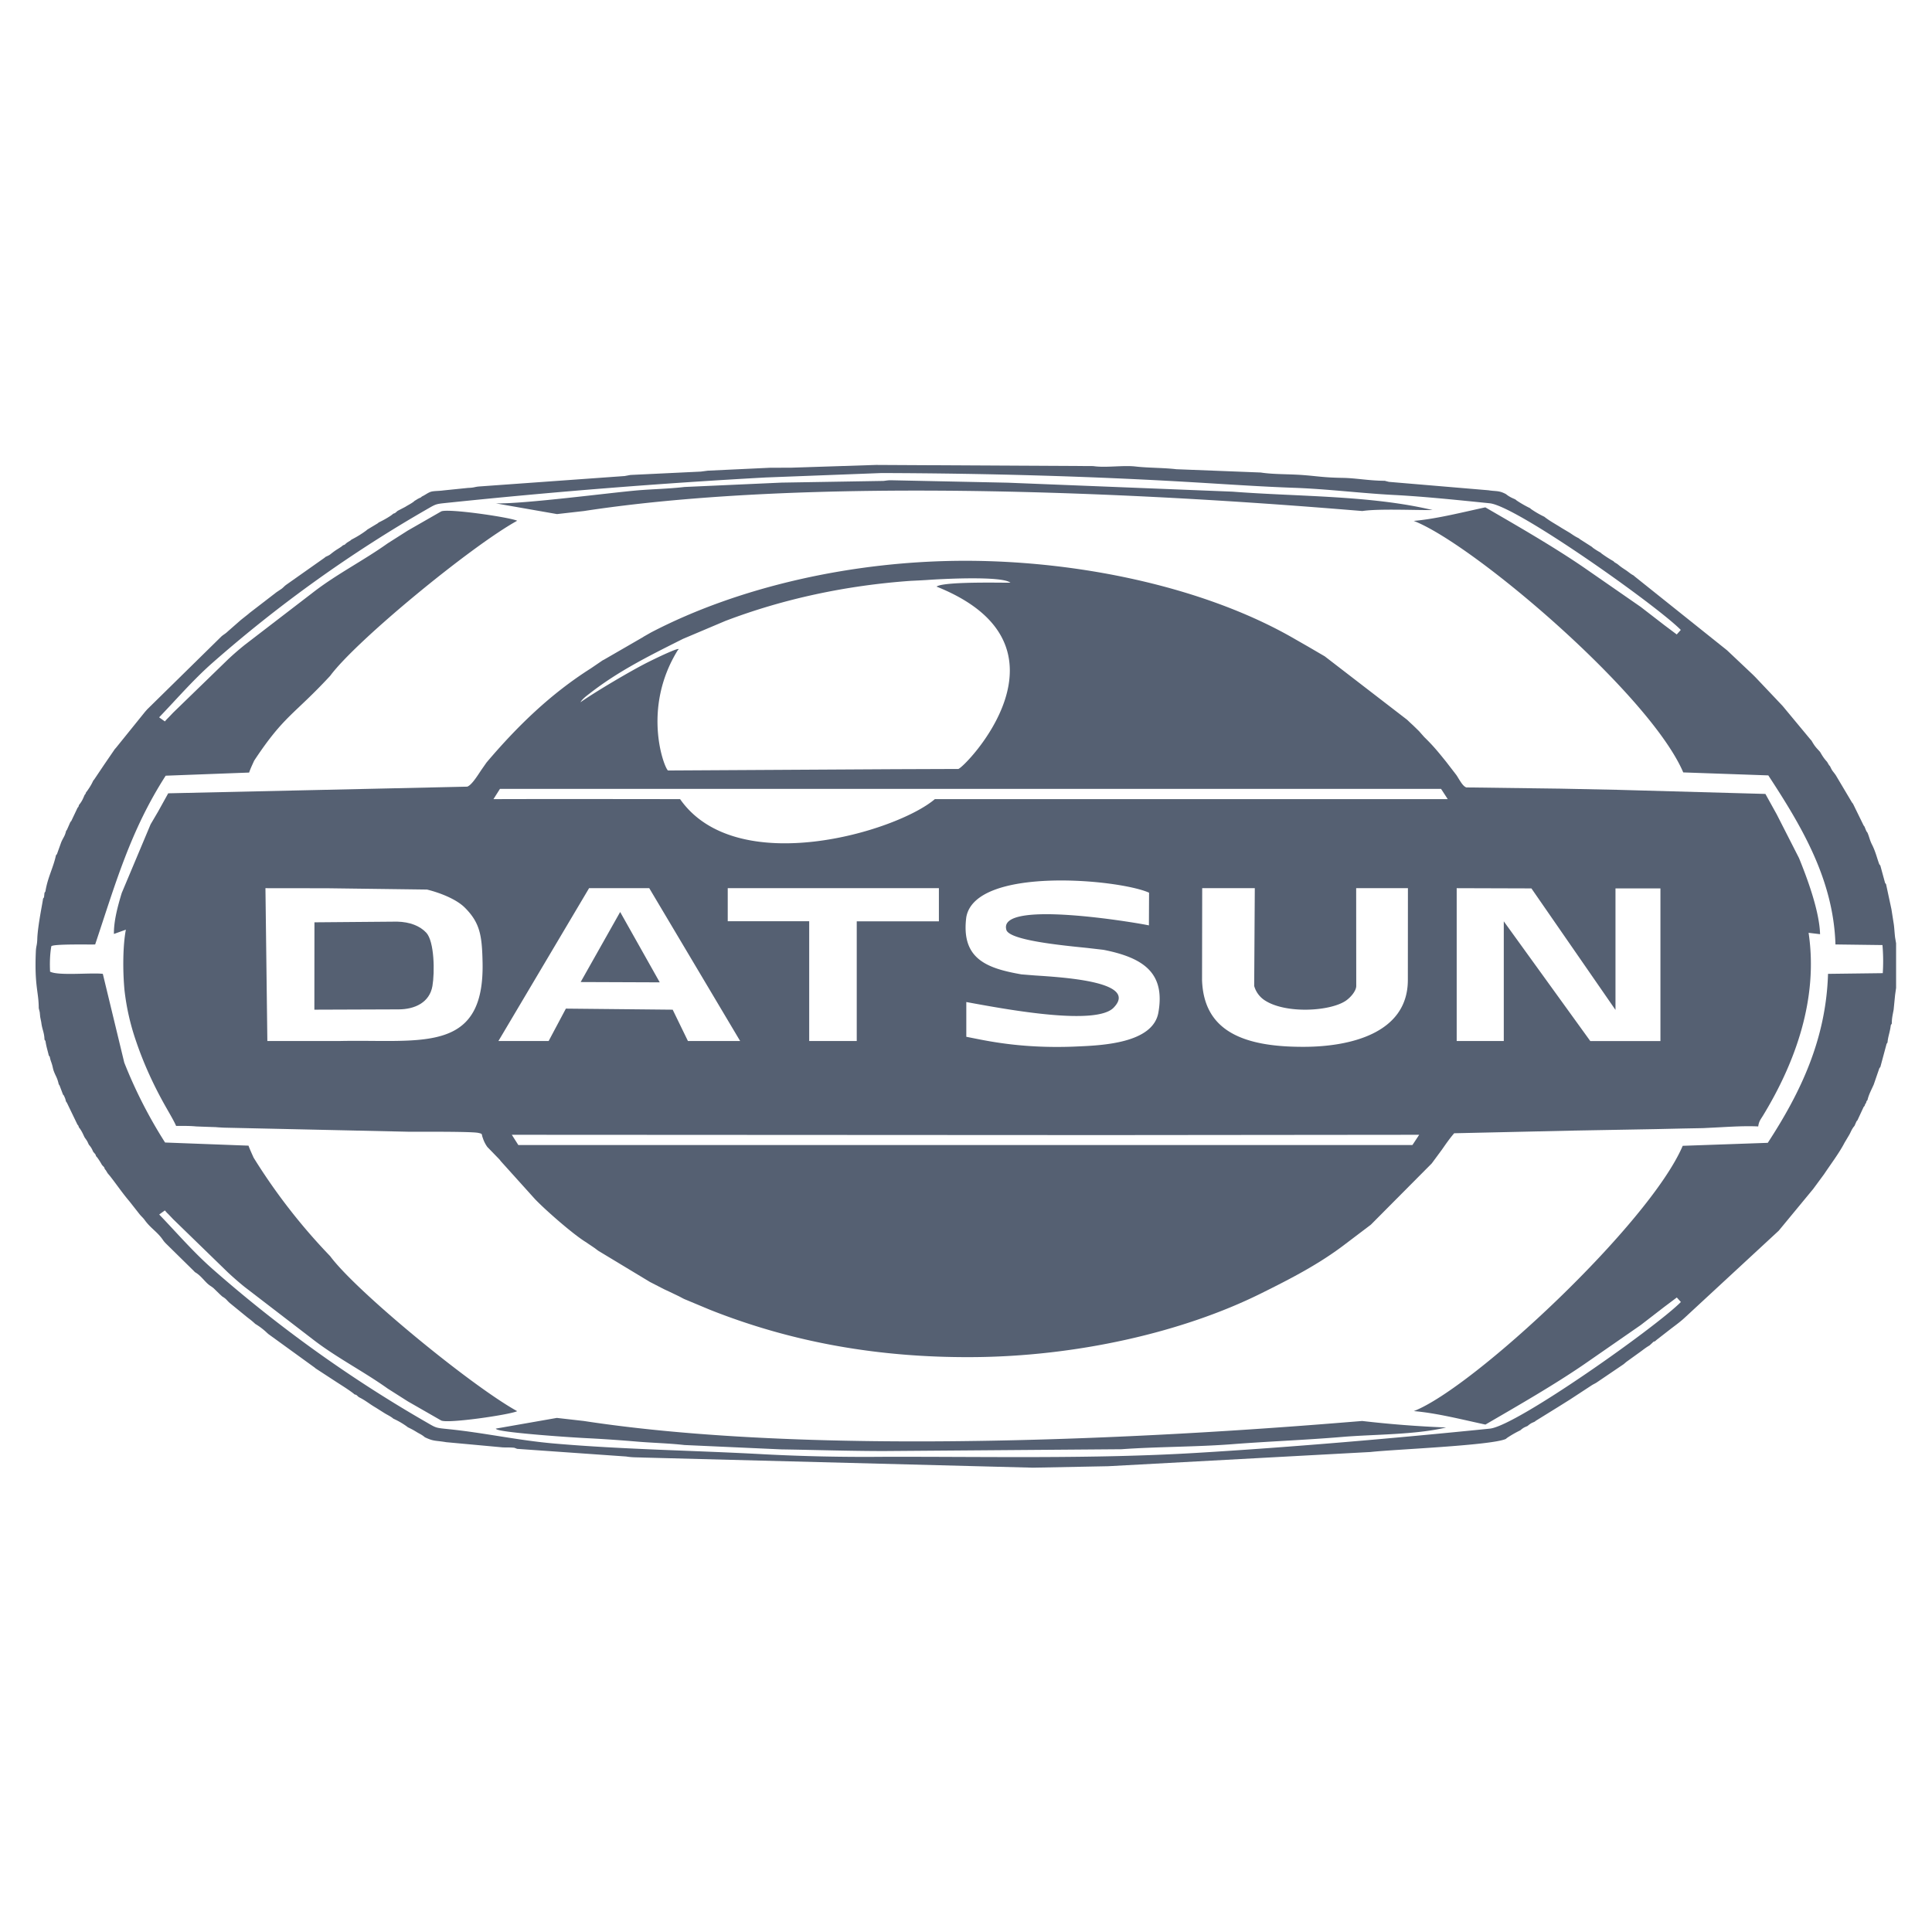 <svg xmlns="http://www.w3.org/2000/svg" fill="#556072" height="64" viewBox="-360.816 -0.006 25.234 6.805" width="64" xmlns:v="https://vecta.io/nano"><path d="M-354.062 9.703l-.036-.014c-.057-.006-.096-.003-.151-.005l-.739-.068c-.149-.025-.159-.008-.278-.064l-.015-.012c-.038-.029-.059-.035-.097-.059-.044-.027-.066-.038-.111-.06l-.017-.013a1.01 1.01 0 0 0-.172-.099l-.016-.013c-.042-.029-.067-.038-.109-.065l-.103-.065c-.085-.049-.136-.096-.223-.138l-.015-.013c-.03-.028-.014-.011-.044-.025l-.012-.011c-.079-.06-.158-.107-.24-.161l-.253-.165-.014-.012-.606-.439-.013-.012a.88.88 0 0 0-.156-.119l-.013-.012c-.046-.042-.063-.051-.107-.087l-.207-.169c-.049-.041-.045-.055-.103-.089l-.033-.03-.08-.078c-.038-.032-.045-.028-.085-.065-.056-.054-.093-.108-.16-.146l-.013-.014-.362-.356c-.04-.04-.036-.044-.067-.083-.064-.081-.144-.131-.21-.222-.029-.04-.039-.043-.07-.08l-.132-.168c-.096-.113-.163-.214-.256-.333l-.029-.034-.025-.041-.012-.014c-.013-.026.002-.013-.026-.042l-.012-.013c-.019-.034-.04-.068-.063-.099l-.013-.014c-.011-.023 0-.015-.024-.042l-.014-.016c-.018-.038-.017-.041-.044-.078l-.013-.015c-.019-.039-.016-.04-.044-.079l-.012-.017c-.021-.043-.032-.072-.061-.114l-.014-.018-.006-.02-.013-.016-.137-.284-.013-.019c-.011-.046-.006-.027-.026-.075l-.012-.013-.045-.119-.011-.016c-.019-.085-.035-.096-.062-.165-.013-.033-.014-.053-.024-.088-.015-.051-.02-.051-.031-.106l-.013-.017c-.015-.066-.032-.113-.043-.189l-.013-.018c-.002-.093-.031-.132-.042-.226l-.014-.07-.006-.062-.013-.053c0-.213-.057-.285-.038-.736.003-.081.016-.076.019-.168.005-.171.074-.494.075-.526l.013-.018.006-.058.012-.018c.03-.185.103-.309.138-.473l.013-.015.056-.156c.027-.063.047-.076.063-.146l.012-.017.044-.1.012-.013.082-.173.012-.014.006-.022.012-.015c.034-.046.041-.069.063-.118l.011-.013.007-.02.014-.017c.034-.049.056-.083.08-.136l.012-.014.131-.195.139-.203.013-.014.381-.472.03-.034.969-.952c.038-.032.044-.028.084-.066l.17-.149.097-.077.016-.014.352-.271.067-.045c.027-.021.03-.03.06-.052l.499-.352.014-.012c.068-.031.049-.025.106-.067.04-.03.065-.041.105-.07l.015-.013c.023-.012.013.002.041-.025l.016-.013.041-.025.015-.013a1.31 1.31 0 0 0 .192-.118l.015-.013.135-.081.014-.012c.049-.023.128-.066.174-.101l.014-.012c.023-.011.015 0 .042-.024l.016-.014.1-.052c.041-.026.069-.038.109-.067l.013-.012c.041-.023.032-.023.081-.044l.015-.013c.047-.022.068-.043.112-.06.039-.014.106-.01.168-.019l.323-.033c.088-.003.081-.014.15-.019l1.895-.136.075-.014.92-.044.091-.012.809-.038.28-.001 1.108-.036 2.837.015c.161.025.392-.014.557.006.155.018.373.016.528.035l1.102.043c.167.026.36.019.548.033.202.015.271.033.526.037.17.003.35.038.546.038l.054.014 1.302.11c.082.014.124.004.192.033.05.022.032.018.07.042s.056.029.089.045l.017.014c.05.034.122.075.173.099l.015.013a1.24 1.24 0 0 0 .173.1l.015.012c.07.052.137.087.21.134l.106.063c.05.033.064.045.119.072l.016.013.155.099.014.013c.038.027.063.042.099.062l.013.012a1.61 1.61 0 0 0 .155.1l.014.014.039.024.017.014c.037.03.051.038.09.064.045.03.06.048.104.071l.013.012 1.206.964.014.013.324.306.033.033.289.305.067.071.362.436.014.015c.028.047.042.072.083.116l.03.033c.027.046.043.074.08.117l.013.015.024.041.013.014c.033.071.036.061.075.117l.212.357.013.016.139.284.011.014.025.061.013.017c.015.033.024.066.035.098.018.051.026.057.046.104.033.077.045.132.074.212l.014.017.062.227.013.017.07.326.028.178c.01.056.011.116.02.192l.013.076v.583l-.013.092-.019.192c-.013.072-.024.11-.024.182l-.013.02c-.012.099-.036.144-.043.227l-.012.017-.081.301-.014.019-.073.212c-.029.066-.065.13-.081.201l-.014.018-.005.021-.012.016-.007.022-.013.015-.081.174-.012.013-.026.059-.013.016c-.029.041-.031.056-.055.1l-.063.106c-.068.132-.181.281-.266.409l-.143.194-.45.545-1.218 1.127c-.059.056-.121.101-.187.151l-.193.15-.015.014c-.026.013-.01-.005-.041.026l-.033.03c-.061.036-.087.061-.146.102l-.158.114-.034.029-.348.236c-.028.019-.045.024-.071.041l-.284.186-.15.094-.294.182-.015.012c-.041.019-.04.015-.079.044l-.014.012c-.041.019-.041.015-.08.044l-.015.013a1.4 1.4 0 0 0-.173.099l-.017.014c-.191.086-1.48.137-1.764.17l-3.431.186-.98.019-5.084-.132c-.102-.004-.149-.001-.23-.014zm4.779-12.642c.011.001.058-.009.1-.009l1.531.032 2.935.117c.849.066 1.8.047 2.611.24-.207.004-.702-.02-.916.013-1-.08-6.519-.558-10.167 0l-.352.04-.799-.14c.358.01 1.492-.139 1.853-.17.19-.016.408-.02.611-.044l1.267-.057 1.327-.022zm13.052 6.062l-.612-.008c-.026-.85-.444-1.546-.877-2.208l-1.111-.039c-.434-1.016-2.737-2.981-3.52-3.285.298-.026.641-.114.935-.177.423.245.897.518 1.289.787l.74.513.307.237.164.123.053-.059c-.313-.318-2.144-1.618-2.495-1.654-.406-.041-.849-.088-1.257-.109-.424-.022-.867-.078-1.294-.093s-.877-.046-1.299-.071c-1.356-.081-2.733-.118-4.096-.122l-1.516.058a85.4 85.4 0 0 0-4.117.327c-.191.02-.173.013-.305.089a17.28 17.28 0 0 0-2.799 2.005c-.254.224-.466.472-.696.711l.004.004.07.05c.077-.085-.028.03.109-.115l.714-.693c.071-.067.145-.131.221-.192l.914-.702c.299-.228.646-.405.953-.624l.261-.166.436-.25c.077-.044.896.075.994.121-.603.333-2.104 1.567-2.442 2.025-.48.518-.6.514-.993 1.108-.026.057-.053.114-.066.156l-1.09.041c-.461.717-.655 1.409-.921 2.204-.035.004-.562-.01-.573.025-.019.112-.021.221-.016.33.106.057.539.011.689.029l.28 1.159a6.14 6.14 0 0 0 .533 1.044l1.09.041c.014.042.041.099.066.156a7.71 7.71 0 0 0 1.001 1.288c.338.458 1.84 1.691 2.442 2.024-.098.047-.917.166-.994.121l-.436-.25-.261-.166c-.307-.219-.654-.397-.953-.624l-.914-.702c-.076-.061-.15-.126-.221-.192l-.714-.694c-.137-.145-.032-.029-.109-.115l-.069.05-.004.004c.23.239.442.487.696.711a17.26 17.26 0 0 0 2.799 2.005c.131.076.114.069.305.089.451.047.894.145 1.354.185.917.08 1.858.091 2.763.142a25.31 25.31 0 0 0 1.514.032c1.362-.004 2.755.03 4.111-.051 1.255-.075 2.581-.19 3.837-.317.351-.036 2.183-1.336 2.495-1.654l-.053-.059-.164.123-.307.237-.74.513c-.392.269-.866.541-1.289.787-.294-.063-.637-.151-.935-.176.783-.305 3.078-2.449 3.512-3.465l1.111-.039c.432-.662.761-1.356.787-2.207l.715-.009a2.46 2.46 0 0 0-.004-.367zm-9.935 6.585l-3.117.024c-.454-.001-.874-.015-1.327-.022l-1.267-.057c-.202-.023-.421-.028-.611-.044-.212-.018-.423-.033-.636-.044-.277-.013-1.051-.069-1.186-.11-.035-.011-.014-.006-.032-.016l.799-.14.352.04c3.648.558 9.166.08 10.167 0a14.39 14.39 0 0 0 1.096.085c-.408.097-.939.088-1.365.124-.475.04-.948.057-1.426.094s-.977.032-1.449.066z" fill-rule="evenodd"/><path d="M-354.438 5.778zm-.014-.018l-.003-.003zm-2.258-1.793l1.103-.004c.205-.001.401-.087.439-.305.031-.18.026-.583-.081-.697-.083-.088-.212-.14-.381-.144l-1.079.009zm4.511-.357l-1.033-.004.516-.915z"/><path d="M-354.451 5.76c-.025-.035-.045-.074-.058-.115-.007-.017-.009-.028-.011-.037-.004-.02-.005-.022-.05-.032-.078-.016-.565-.015-.801-.015h-.114l-2.402-.053-.074-.004-.038-.003-.119-.004-.135-.005c-.071-.007-.144-.007-.217-.007h-.046c-.02-.049-.073-.141-.112-.209l-.025-.044c-.157-.277-.288-.564-.387-.857a3.09 3.09 0 0 1-.15-.663c-.024-.256-.022-.581.018-.79l-.156.056c-.003-.17.052-.371.102-.535l.377-.897.097-.165.133-.24 3.905-.087c.053-.017.123-.124.181-.213l.072-.103c.403-.475.837-.896 1.361-1.228l.157-.107.007-.003.006-.003.488-.282.012-.007h.001l.023-.015.093-.053c1.141-.595 2.637-.937 4.11-.936 1.51.001 3.146.352 4.303 1.024l.166.095.221.129 1.075.828.041.039.037.034.033.032.046.045.028.032.04.045c.118.115.177.188.286.323l.131.17c.01.014.02.031.031.049.03.048.063.103.101.115l1.227.016.733.015 1.946.054.148.267.291.571c.101.248.266.684.275.994l-.15-.018c.129.863-.174 1.695-.594 2.385l-.017.027c-.024.037-.039.061-.047.117-.16-.008-.334.002-.503.011l-.218.011-.266.005-.356.008-1.058.019-1.57.035c-.058.067-.108.139-.158.211l-.135.183-.795.8-.33.25c-.341.262-.712.453-1.099.645-1.032.514-2.427.829-3.787.835-1.198.006-2.329-.186-3.42-.62l-.304-.127c-.03-.012-.04-.017-.058-.027l-.04-.021-.119-.057-.077-.036-.169-.087-.012-.006-.676-.408-.011-.008-.033-.025-.035-.024-.091-.061c-.166-.104-.514-.408-.657-.557l-.447-.496-.008-.011-.008-.01zm2.493-6.493c.039-.04-.139.034-.398.163-.215.108-.675.379-.879.522.024-.041.071-.077.113-.109l.018-.014c.362-.28.742-.471 1.144-.673l.064-.032.378-.16h0l.175-.074c.763-.291 1.587-.465 2.422-.524l.123-.006.087-.005c.156-.012.98-.058 1.092.035h-.083c-.244-.002-.801-.007-.882.051 1.929.771.359 2.375.284 2.382l-.826.003h-.002l-2.963.017c-.049-.031-.349-.808.131-1.577zm.025 1.95s-1.708-.003-2.438 0l.085-.134h12.291l.01.014.078.12h-6.699c-.499.426-2.592 1.052-3.328-.001zm3.38 1.163h-2.758v.432h1.064v1.564h.621V2.813h1.073zm5.45 0h.676l-.001 1.2c-.001.713-.791.869-1.343.872-.846.006-1.323-.23-1.345-.872l.002-1.2h.687l-.008 1.277a.33.33 0 0 0 .146.193c.272.171.839.14 1.048.002.067-.045.139-.131.139-.195zm2.289.003l-.976-.003v1.996h.615V2.813l1.13 1.564h.916V2.383h-.587V3.97zm-6.858.542c.041.133.692.199 1.051.235l.217.025c.529.104.808.306.718.818-.07.404-.737.431-1.075.445l-.019.001c-.651.026-1.089-.063-1.319-.109l-.096-.019v-.454l.103.019c.486.088 1.593.287 1.82.056.327-.334-.609-.395-1.027-.422l-.175-.014c-.452-.079-.792-.201-.721-.748.119-.666 1.99-.497 2.387-.319l-.002.427c-.176-.038-1.986-.342-1.861.06zm-9.677-.545l.807.001 1.303.017c.159.039.378.121.493.235.201.2.226.367.233.723.02 1.03-.599 1.025-1.444 1.019-.132-.001-.271-.002-.413.001h-.954zm5.518 1.996h.682l-1.187-1.996h-.786l-1.184 1.996h.656l.225-.423 1.395.014zm-2.215 1.359l-.085-.134 7.743.004h0l4.108-.004-.079.12-.01.014z" fill-rule="evenodd"/></svg>